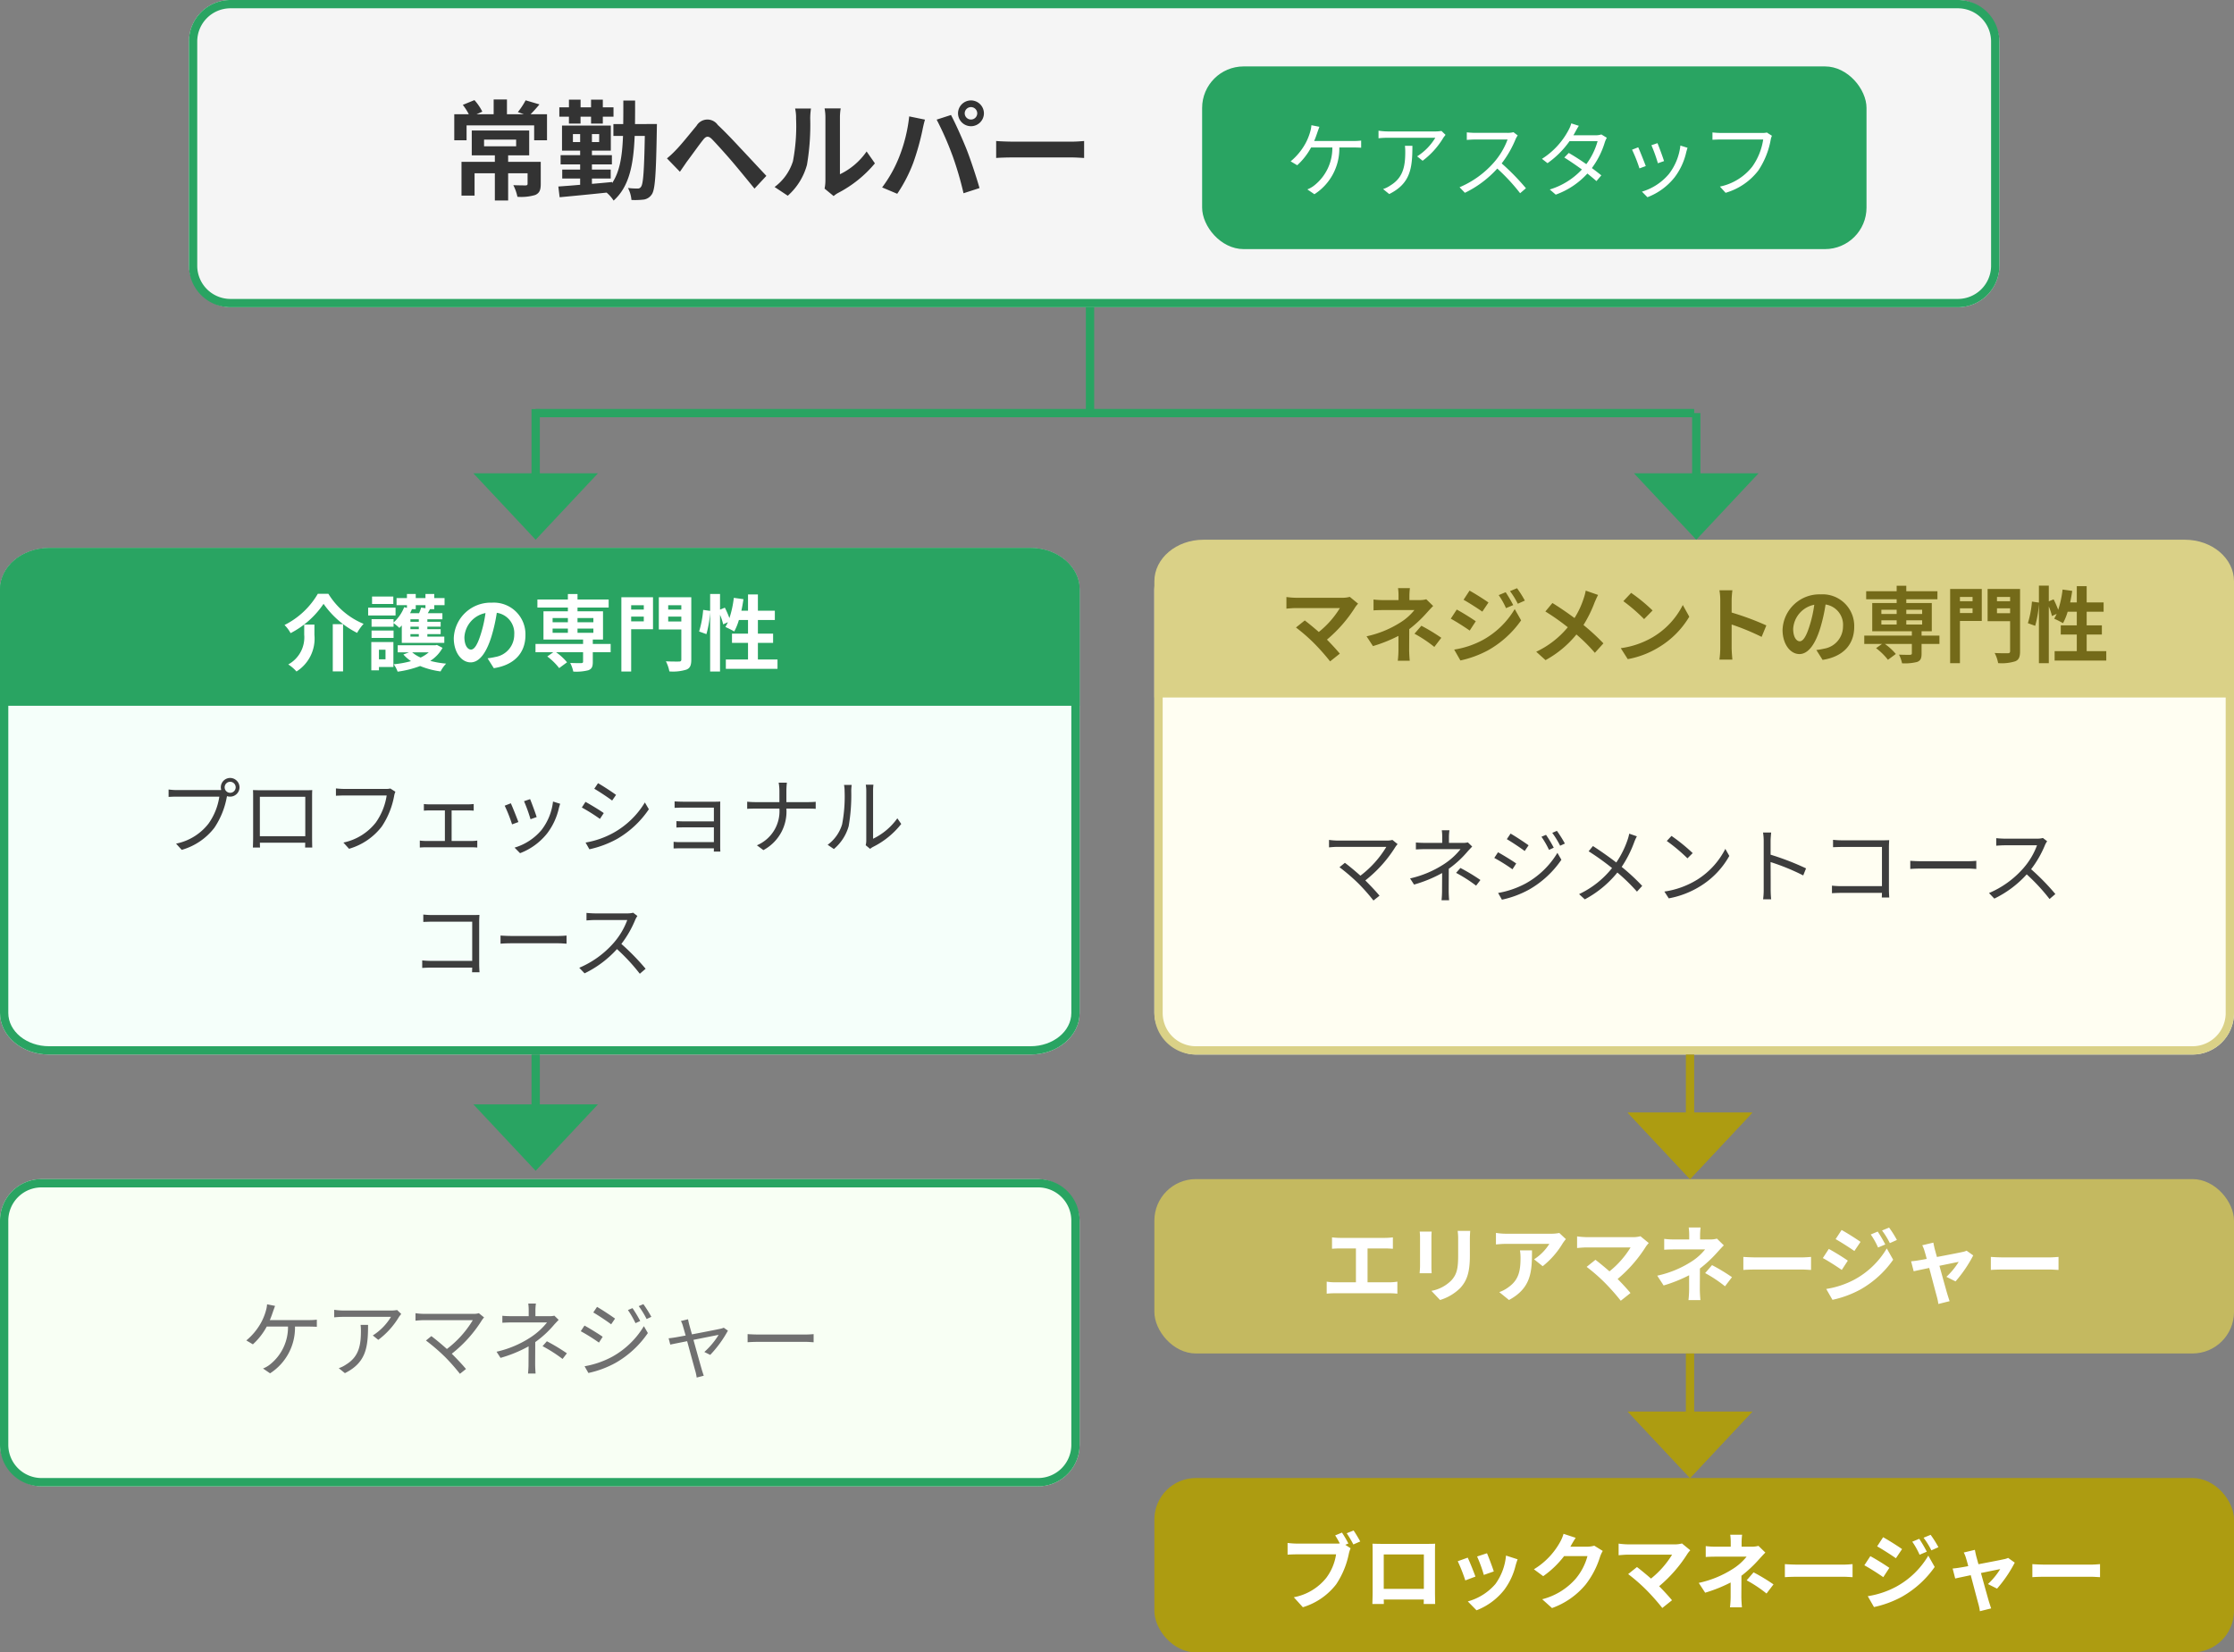 <svg xmlns="http://www.w3.org/2000/svg" width="269" height="199" viewBox="0 0 269 199">
  <rect x="0" y="0" width="269" height="199" fill="#808080" stroke="none"/>
  <g id="Group_59367" data-name="Group 59367" transform="translate(-758 -928)">
    <path id="Path_206040" data-name="Path 206040" d="M5.909,0H124.091C127.354,0,130,2.239,130,5V56c0,2.761-2.646,5-5.909,5H5.909C2.646,61,0,58.761,0,56V5C0,2.239,2.646,0,5.909,0Z" transform="translate(758 994)" fill="#f5fffa"/>
    <path id="Path_206040_-_Outline" data-name="Path 206040 - Outline" d="M5.909,1C3.2,1,1,2.794,1,5V56c0,2.206,2.2,4,4.909,4H124.091C126.8,60,129,58.206,129,56V5c0-2.206-2.2-4-4.909-4H5.909m0-1H124.091C127.354,0,130,2.239,130,5V56c0,2.761-2.646,5-5.909,5H5.909C2.646,61,0,58.761,0,56V5C0,2.239,2.646,0,5.909,0Z" transform="translate(758 994)" fill="#29a462"/>
    <path id="Path_205967" data-name="Path 205967" d="M5.909,0H124.091C127.354,0,130,2.239,130,5V19H0V5C0,2.239,2.646,0,5.909,0Z" transform="translate(758 994)" fill="#29a462"/>
    <rect id="Rectangle_3755" data-name="Rectangle 3755" width="130" height="37" rx="5" transform="translate(758 1070)" fill="#f8fff4"/>
    <path id="Rectangle_3755_-_Outline" data-name="Rectangle 3755 - Outline" d="M5,1A4,4,0,0,0,1,5V32a4,4,0,0,0,4,4H125a4,4,0,0,0,4-4V5a4,4,0,0,0-4-4H5M5,0H125a5,5,0,0,1,5,5V32a5,5,0,0,1-5,5H5a5,5,0,0,1-5-5V5A5,5,0,0,1,5,0Z" transform="translate(758 1070)" fill="#29a462"/>
    <path id="Path_206071" data-name="Path 206071" d="M-36.95-7.18a.668.668,0,0,1,.66-.67.67.67,0,0,1,.67.67.668.668,0,0,1-.67.66A.666.666,0,0,1-36.95-7.18Zm-.46,0a1.127,1.127,0,0,0,.05.32c-.12.01-.23.01-.32.01H-42.7a7.718,7.718,0,0,1-1-.07v.89c.26-.01.6-.03,1-.03h5.11A7.484,7.484,0,0,1-38.9-2.8,6.585,6.585,0,0,1-42.8-.4l.68.75a7.572,7.572,0,0,0,3.94-2.67,9.769,9.769,0,0,0,1.49-3.69.516.516,0,0,0,.02-.11,1.209,1.209,0,0,0,.38.06,1.127,1.127,0,0,0,1.13-1.12,1.135,1.135,0,0,0-1.13-1.13A1.127,1.127,0,0,0-37.41-7.18Zm3.87.33c.02.24.02.55.02.78v4.92c0,.35-.02,1.09-.03,1.22h.86c-.01-.08-.01-.32-.02-.58h5.46c0,.27-.01.51-.01.58h.86c-.01-.11-.02-.89-.02-1.21V-6.07c0-.25,0-.53.02-.78-.3.02-.66.02-.88.02h-5.37C-32.88-6.83-33.15-6.84-33.54-6.85Zm.83.81h5.47v4.75h-5.47Zm16.32-.61L-17-7.04a2.053,2.053,0,0,1-.53.05h-5.02c-.33,0-.72-.03-1-.06v.88c.26-.01.6-.03,1-.03h5.11a7.608,7.608,0,0,1-1.31,3.26,6.673,6.673,0,0,1-3.9,2.41l.68.75a7.643,7.643,0,0,0,3.94-2.68,9.769,9.769,0,0,0,1.49-3.69A2.109,2.109,0,0,1-16.39-6.65Zm3.43,1.48v.8c.21-.02.53-.03.69-.03h1.84V-.72h-2.3a5.807,5.807,0,0,1-.72-.05V.07c.24-.02.5-.03.72-.03H-7.2c.16,0,.47.01.67.03V-.77a4.572,4.572,0,0,1-.67.05H-9.62V-4.4h1.95c.23,0,.49.01.71.03v-.8c-.21.02-.46.04-.71.04h-4.6A5.872,5.872,0,0,1-12.96-5.17ZM-.17-5.76l-.73.25A18.85,18.85,0,0,1-.12-3.34L.62-3.6C.49-4.04,0-5.36-.17-5.76Zm3.62.56-.86-.27A6.857,6.857,0,0,1,1.21-2.05,6.733,6.733,0,0,1-2.04.08l.66.67A7.62,7.62,0,0,0,1.88-1.63,7.838,7.838,0,0,0,3.3-4.7C3.34-4.83,3.38-4.99,3.45-5.2Zm-5.94-.06-.74.29a17.887,17.887,0,0,1,.89,2.25L-1.58-3C-1.77-3.52-2.29-4.83-2.49-5.26ZM8.01-7.68l-.45.67c.59.34,1.67,1.06,2.15,1.42l.47-.68C9.75-6.59,8.6-7.35,8.01-7.68ZM6.51-.53l.46.81A12.449,12.449,0,0,0,10.29-.96a11.652,11.652,0,0,0,3.84-3.58l-.48-.82A10.2,10.2,0,0,1,9.86-1.7,10.623,10.623,0,0,1,6.51-.53ZM6.5-5.43l-.44.68A21.919,21.919,0,0,1,8.24-3.38l.46-.7C8.26-4.4,7.09-5.11,6.5-5.43Zm10.73-.06v.78c.18-.01.76-.03,1.02-.03h3.71v1.66H18.34c-.34,0-.7-.02-.89-.03v.77c.2-.01.55-.02.9-.02h3.61V-.58H17.93a7.613,7.613,0,0,1-.82-.04v.8c.16,0,.51-.02.83-.02h4.02c0,.16,0,.31-.01.4h.79c-.01-.14-.02-.38-.02-.54V-4.96c0-.19,0-.4.01-.51-.13.01-.39.02-.61.02H18.25C17.99-5.45,17.42-5.47,17.23-5.49ZM29.85-6.75V-5.4H26.9c-.35,0-.72-.03-.93-.05v.86c.21-.02.58-.03.95-.03h2.93A4.456,4.456,0,0,1,27.14-.2l.78.58a5.257,5.257,0,0,0,2.77-5h2.65c.31,0,.72.01.88.03v-.85c-.16.02-.54.04-.87.04H30.69V-6.74a9.266,9.266,0,0,1,.06-1h-.99A5.58,5.58,0,0,1,29.85-6.75ZM40.24-.21l.53.44A2.14,2.14,0,0,1,41.11,0a9.941,9.941,0,0,0,3.41-2.77l-.47-.68A7.684,7.684,0,0,1,41.13-.99V-6.76a6.189,6.189,0,0,1,.04-.74h-.92a4.746,4.746,0,0,1,.06.74V-.77A2.381,2.381,0,0,1,40.24-.21ZM35.66-.26l.75.51A5.589,5.589,0,0,0,38.19-2.5a21.875,21.875,0,0,0,.31-4.25c0-.3.04-.6.05-.72h-.92a3.684,3.684,0,0,1,.07.73,17.852,17.852,0,0,1-.3,4.02A4.747,4.747,0,0,1,35.66-.26Zm-48.69,8.4v.89c.23-.01.73-.03,1.1-.03h4.79v4.72h-4.91a10.559,10.559,0,0,1-1.11-.06v.91c.27-.02.72-.04,1.13-.04h4.89c-.01.24-.01.45-.02.56h.9c-.01-.16-.04-.61-.04-.97V8.96c0-.24.02-.55.03-.78-.2.01-.5.02-.74.02h-4.93A10.091,10.091,0,0,1-13.03,8.14Zm9.3,2.53v.98c.31-.03.84-.05,1.39-.05H3.15c.45,0,.87.04,1.07.05v-.98c-.22.02-.58.05-1.08.05H-2.34C-2.9,10.72-3.43,10.69-3.73,10.67ZM12.75,8.31l-.51-.39a2.738,2.738,0,0,1-.75.08H7.63c-.3,0-.87-.04-1.01-.06v.91c.11-.01.66-.05,1.01-.05h3.9a8.8,8.8,0,0,1-1.66,2.78,11.435,11.435,0,0,1-4.12,2.97l.64.67a12.677,12.677,0,0,0,3.9-2.92,23.089,23.089,0,0,1,2.75,2.97l.7-.6a27.74,27.74,0,0,0-2.92-2.99A12.656,12.656,0,0,0,12.5,8.75,2.869,2.869,0,0,1,12.75,8.31Z" transform="translate(822 1030)" fill="#3d3d3d"/>
    <rect id="Rectangle_3756" data-name="Rectangle 3756" width="218" height="37" rx="5" transform="translate(780.75 928)" fill="#f5f5f5"/>
    <path id="Rectangle_3756_-_Outline" data-name="Rectangle 3756 - Outline" d="M5,1A4,4,0,0,0,1,5V32a4,4,0,0,0,4,4H213a4,4,0,0,0,4-4V5a4,4,0,0,0-4-4H5M5,0H213a5,5,0,0,1,5,5V32a5,5,0,0,1-5,5H5a5,5,0,0,1-5-5V5A5,5,0,0,1,5,0Z" transform="translate(780.75 928)" fill="#29a462"/>
    <rect id="Rectangle_3757" data-name="Rectangle 3757" width="80" height="22" rx="5" transform="translate(902.75 936)" fill="#29a462"/>
    <path id="Path_205963" data-name="Path 205963" d="M.5,9.229h-1V0h1Z" transform="translate(822.5 977.271)" fill="#29a462"/>
    <rect id="Rectangle_3758" data-name="Rectangle 3758" width="130" height="61" rx="5" transform="translate(897 994)" fill="#fffef2"/>
    <path id="Rectangle_3758_-_Outline" data-name="Rectangle 3758 - Outline" d="M5,1A4,4,0,0,0,1,5V56a4,4,0,0,0,4,4H125a4,4,0,0,0,4-4V5a4,4,0,0,0-4-4H5M5,0H125a5,5,0,0,1,5,5V56a5,5,0,0,1-5,5H5a5,5,0,0,1-5-5V5A5,5,0,0,1,5,0Z" transform="translate(897 994)" fill="#dad187"/>
    <path id="Path_206068" data-name="Path 206068" d="M4.537-6.188H8.4v.806H4.537ZM11.362-3.51H7.436v-.78H9.971V-7.28H3.055v2.99H5.837v.78H1.82V.559H3.393V-2.132H5.837V1.144h1.6V-2.132h2.34V-.871c0,.143-.065.2-.26.2S8.645-.676,8.06-.7A5.472,5.472,0,0,1,8.554.7,5.847,5.847,0,0,0,10.7.481c.52-.234.663-.611.663-1.326ZM10.14-9.243c.325-.325.689-.728,1.066-1.183L9.542-10.92A8.9,8.9,0,0,1,8.606-9.5l.728.26H7.293v-1.781h-1.6v1.781H3.627l.7-.312a6.308,6.308,0,0,0-.949-1.391l-1.4.572A7.3,7.3,0,0,1,2.7-9.243H.949V-6.11H2.431V-7.9h8.138V-6.11h1.547V-9.243Zm4.615,1.131h1.4v-.832H17.42v.832h1.417v-.832h1.287v-1.131H18.837V-11H17.42v.923H16.159V-11h-1.4v.923H13.6v1.131h1.157Zm.481,2.223v-.962h.871v.962Zm3.159,0h-.871v-.962H18.4ZM22.711-8.06c.013-.9.013-1.833.013-2.834H21.307c0,1.014,0,1.95-.013,2.834H20.111v1.43h1.157c-.091,2.405-.377,4.29-1.313,5.681v-.13c-.806.078-1.625.156-2.431.221V-1.5h2.262V-2.574H17.524V-3.2h2.405V-4.316H17.524v-.546H19.8V-7.878H13.923v3.016h2.184v.546H13.754V-3.2h2.353v.624H13.949V-1.5h2.158v.754c-.988.091-1.9.156-2.626.208L13.637.754c1.508-.143,3.6-.338,5.655-.559a4.4,4.4,0,0,1,.845.962c1.885-1.69,2.392-4.29,2.535-7.787h1.222c-.078,4.212-.195,5.759-.442,6.1a.44.44,0,0,1-.429.234,8.749,8.749,0,0,1-1.157-.065,3.731,3.731,0,0,1,.416,1.443,8.839,8.839,0,0,0,1.508-.052A1.409,1.409,0,0,0,24.739.4c.4-.572.507-2.47.6-7.8,0-.169.013-.663.013-.663Zm3.848,4.134,1.56,1.612c.234-.338.546-.793.832-1.209.533-.7,1.443-1.989,1.963-2.639.364-.468.637-.494,1.066-.078.468.481,1.612,1.742,2.379,2.639S36.218-1.365,37.1-.286l1.43-1.534c-1-1.066-2.327-2.5-3.211-3.432-.78-.845-1.768-1.885-2.639-2.7a1.522,1.522,0,0,0-2.561.1c-.884,1.066-1.9,2.34-2.5,2.938A10.552,10.552,0,0,1,26.559-3.926Zm18.98,3.64,1.092.9a2.778,2.778,0,0,1,.559-.39A14.314,14.314,0,0,0,51.6-3.328l-1-1.43a8.232,8.232,0,0,1-3.211,2.743v-6.8a6.6,6.6,0,0,1,.091-1.131H45.539a5.763,5.763,0,0,1,.1,1.118v7.579A4.947,4.947,0,0,1,45.539-.286ZM39.52-.481,41.106.572A7.622,7.622,0,0,0,43.42-3.159a28.683,28.683,0,0,0,.39-5.59A8.563,8.563,0,0,1,43.9-9.932H41.99a4.934,4.934,0,0,1,.117,1.2,22.4,22.4,0,0,1-.377,5.148A6.133,6.133,0,0,1,39.52-.481ZM62.413-9.347a.755.755,0,0,1,.754-.754.755.755,0,0,1,.754.754.752.752,0,0,1-.754.741A.752.752,0,0,1,62.413-9.347Zm-.806,0A1.562,1.562,0,0,0,63.167-7.8a1.562,1.562,0,0,0,1.56-1.547,1.565,1.565,0,0,0-1.56-1.56A1.565,1.565,0,0,0,61.607-9.347ZM54.5-4.043A15.663,15.663,0,0,1,52.468-.429l1.82.767A17.874,17.874,0,0,0,56.212-3.38a30.267,30.267,0,0,0,1.105-3.913c.052-.286.195-.923.312-1.3l-1.9-.39A18.732,18.732,0,0,1,54.5-4.043Zm6.422-.273A40.168,40.168,0,0,1,62.27.273l1.924-.624c-.364-1.287-1.053-3.367-1.508-4.537-.494-1.261-1.391-3.263-1.924-4.264l-1.729.559A36.417,36.417,0,0,1,60.918-4.316Zm5.278-1.7v2.041c.481-.039,1.352-.065,2.093-.065H75.27c.546,0,1.209.052,1.521.065V-6.019c-.338.026-.91.078-1.521.078H68.289C67.613-5.941,66.664-5.98,66.2-6.019Z" transform="translate(811.75 951)" fill="#333"/>
    <path id="Path_206073" data-name="Path 206073" d="M9.29-6.34l-.63-.51a2.106,2.106,0,0,1-.65.08H2.05a7.684,7.684,0,0,1-1.02-.08v.9c.2-.02.63-.06,1.02-.06H7.93A12.264,12.264,0,0,1,4.81-2.54c-.68-.61-1.5-1.28-1.87-1.55l-.65.53A23.6,23.6,0,0,1,4.58-1.59,23.989,23.989,0,0,1,6.38.45l.73-.58C6.71-.62,6-1.37,5.4-1.97A15.653,15.653,0,0,0,9.04-6.03,2.832,2.832,0,0,1,9.29-6.34Zm6.24-1.67h-.92a5.969,5.969,0,0,1,.05.88v.64H12.7c-.33,0-.89-.01-1.21-.05v.84c.31-.02.88-.04,1.23-.04h4.15a8.382,8.382,0,0,1-2.03,1.83,12.483,12.483,0,0,1-4.05,1.7l.48.74a15.878,15.878,0,0,0,3.38-1.39c0,.68-.01,1.6-.01,2.18,0,.35-.03.81-.06,1.1h.91c-.02-.31-.05-.75-.05-1.1,0-.67.01-1.87.01-2.69a12.3,12.3,0,0,0,2.26-2.08c.16-.18.38-.41.56-.6l-.52-.5a2.407,2.407,0,0,1-.63.06H15.47v-.64A5.89,5.89,0,0,1,15.53-8.01Zm3.21,6.67.52-.68a22.641,22.641,0,0,0-2.41-1.45l-.52.59A17.545,17.545,0,0,1,18.74-1.34Zm8.42-6.12-.55.23a11.182,11.182,0,0,1,.91,1.58l.57-.26A14.765,14.765,0,0,0,27.16-7.46Zm1.31-.48-.56.24a10.872,10.872,0,0,1,.95,1.55l.57-.26A14.42,14.42,0,0,0,28.47-7.94Zm-5.58.33-.45.67c.58.34,1.67,1.06,2.15,1.43l.47-.69C24.63-6.51,23.48-7.28,22.89-7.61ZM21.39-.46l.46.81A11.941,11.941,0,0,0,25.16-.89a11.769,11.769,0,0,0,3.85-3.57l-.48-.83a10.221,10.221,0,0,1-3.79,3.67A10.945,10.945,0,0,1,21.39-.46Zm-.01-4.9-.45.68a22.093,22.093,0,0,1,2.19,1.37l.45-.7C23.14-4.32,21.97-5.04,21.38-5.36ZM38.1-7.28l-.92-.32a5.736,5.736,0,0,1-.2.74,11.187,11.187,0,0,1-1.36,2.73c-.79-.61-1.95-1.43-2.81-1.98l-.52.63a31.285,31.285,0,0,1,2.82,2.02A11.1,11.1,0,0,1,31.14-.32l.69.63a12.74,12.74,0,0,0,3.92-3.23,22.3,22.3,0,0,1,2.36,2.3l.63-.69A25.026,25.026,0,0,0,36.27-3.6a13.93,13.93,0,0,0,1.5-2.95A5.4,5.4,0,0,1,38.1-7.28Zm4.17-.05-.57.61a20.769,20.769,0,0,1,2.49,2.09l.63-.63A21.9,21.9,0,0,0,42.27-7.33Zm-.86,6.7.53.82a10.961,10.961,0,0,0,3.93-1.55,9.991,9.991,0,0,0,3.36-3.56l-.48-.85a9.42,9.42,0,0,1-3.34,3.68A10.325,10.325,0,0,1,41.41-.63ZM53.37-.88A8.811,8.811,0,0,1,53.3.3h.97c-.04-.33-.06-.87-.06-1.18,0-.29,0-1.8-.01-3.3a26.217,26.217,0,0,1,3.93,1.61l.34-.85A31.962,31.962,0,0,0,54.2-5.07V-6.7c0-.3.04-.73.07-1.04h-.98a6.312,6.312,0,0,1,.08,1.04Zm8.35-5.98v.89c.23-.01.73-.03,1.1-.03h4.79v4.72H62.7a10.559,10.559,0,0,1-1.11-.06v.91c.27-.02.72-.04,1.13-.04h4.89c-.01.24-.01.45-.02.56h.9c-.01-.16-.04-.61-.04-.97V-6.04c0-.24.02-.55.03-.78-.2.01-.5.02-.74.02H62.81A10.091,10.091,0,0,1,61.72-6.86Zm9.3,2.53v.98c.31-.03.84-.05,1.39-.05H77.9c.45,0,.87.04,1.07.05v-.98c-.22.02-.58.05-1.08.05H72.41C71.85-4.28,71.32-4.31,71.02-4.33ZM87.5-6.69l-.51-.39a2.738,2.738,0,0,1-.75.08H82.38c-.3,0-.87-.04-1.01-.06v.91c.11-.01.66-.05,1.01-.05h3.9a8.8,8.8,0,0,1-1.66,2.78A11.435,11.435,0,0,1,80.5-.45l.64.67a12.677,12.677,0,0,0,3.9-2.92A23.089,23.089,0,0,1,87.79.27l.7-.6a27.739,27.739,0,0,0-2.92-2.99,12.656,12.656,0,0,0,1.68-2.93A2.869,2.869,0,0,1,87.5-6.69Z" transform="translate(917 1036)" fill="#3d3d3d"/>
    <path id="Line_380" data-name="Line 380" d="M139.5.5H0v-1H139.5Z" transform="translate(822.5 977.75)" fill="#29a462"/>
    <path id="Line_381" data-name="Line 381" d="M.5,11.25h-1V0h1Z" transform="translate(962.25 977.75)" fill="#29a462"/>
    <path id="Line_382" data-name="Line 382" d="M.5,12.5h-1V0h1Z" transform="translate(889.25 965)" fill="#29a462"/>
    <path id="Polygon_73" data-name="Polygon 73" d="M7.5,0,15,8H0Z" transform="translate(830 993) rotate(180)" fill="#29a462"/>
    <path id="Polygon_74" data-name="Polygon 74" d="M7.5,0,15,8H0Z" transform="translate(969.75 993) rotate(180)" fill="#29a462"/>
    <path id="Path_206069" data-name="Path 206069" d="M4.12-7.73l-.96-.19a3.755,3.755,0,0,1-.15.8,6.758,6.758,0,0,1-.57,1.4A7.468,7.468,0,0,1,.66-3.57l.79.47A8.026,8.026,0,0,0,3.12-5.24H5.68A5.738,5.738,0,0,1,3.48-.65a3.212,3.212,0,0,1-.81.46l.85.58a6.517,6.517,0,0,0,3-5.63H8.21c.23,0,.62.01.94.03v-.86a7.808,7.808,0,0,1-.94.05H3.49c.16-.36.28-.72.38-1.01C3.94-7.24,4.04-7.5,4.12-7.73Zm15.19.97-.49-.47a4.938,4.938,0,0,1-.7.06H12.38a8.486,8.486,0,0,1-1.14-.09v.91a11.174,11.174,0,0,1,1.14-.06h5.7a6.793,6.793,0,0,1-2.19,2.24l.66.53A9.641,9.641,0,0,0,19.04-6.4C19.11-6.51,19.24-6.66,19.31-6.76ZM15.32-5.44h-.9a6.012,6.012,0,0,1,.04.72c0,1.67-.22,3.09-1.77,4.04a3.444,3.444,0,0,1-.9.45l.74.6C15.08-.9,15.32-2.73,15.32-5.44ZM28-6.69l-.51-.39a2.738,2.738,0,0,1-.75.08H22.88c-.3,0-.87-.04-1.01-.06v.91c.11-.01.66-.05,1.01-.05h3.9a8.8,8.8,0,0,1-1.66,2.78A11.435,11.435,0,0,1,21-.45l.64.67a12.677,12.677,0,0,0,3.9-2.92A23.089,23.089,0,0,1,28.29.27l.7-.6a27.74,27.74,0,0,0-2.92-2.99,12.656,12.656,0,0,0,1.68-2.93A2.869,2.869,0,0,1,28-6.69Zm7.36-1.16-.91-.29a3.612,3.612,0,0,1-.32.79,9.164,9.164,0,0,1-3.21,3.48l.67.52A10.909,10.909,0,0,0,34.24-6h3.38a8.354,8.354,0,0,1-1.36,2.77c-.7-.49-1.45-.97-2.11-1.35l-.54.55c.64.4,1.4.92,2.12,1.44A8.772,8.772,0,0,1,31.86-.18l.72.62A9.489,9.489,0,0,0,36.39-2.1c.41.33.79.64,1.09.91l.59-.69c-.32-.26-.72-.57-1.14-.88a10.066,10.066,0,0,0,1.56-3.11,3.282,3.282,0,0,1,.24-.54l-.66-.4a1.993,1.993,0,0,1-.66.1H34.7a3.354,3.354,0,0,0,.21-.36C35.01-7.25,35.19-7.59,35.36-7.85Zm9.47,2.09-.73.25a18.85,18.85,0,0,1,.78,2.17l.74-.26C45.49-4.04,45-5.36,44.83-5.76Zm3.62.56-.86-.27a6.857,6.857,0,0,1-1.38,3.42A6.733,6.733,0,0,1,42.96.08l.66.67a7.62,7.62,0,0,0,3.26-2.38A7.838,7.838,0,0,0,48.3-4.7C48.34-4.83,48.38-4.99,48.45-5.2Zm-5.94-.06-.74.29a17.887,17.887,0,0,1,.89,2.25L43.42-3C43.23-3.52,42.71-4.83,42.51-5.26Zm16.1-1.39L58-7.04a2.053,2.053,0,0,1-.53.05H52.45c-.33,0-.72-.03-1-.06v.88c.26-.01.6-.03,1-.03h5.11a7.608,7.608,0,0,1-1.31,3.26,6.673,6.673,0,0,1-3.9,2.41l.68.75a7.643,7.643,0,0,0,3.94-2.68,9.769,9.769,0,0,0,1.49-3.69A2.109,2.109,0,0,1,58.61-6.65Z" transform="translate(912.75 951)" fill="#fff"/>
    <path id="Path_206039" data-name="Path 206039" d="M5.909,0H124.091C127.354,0,130,2.239,130,5V19H0V5C0,2.239,2.646,0,5.909,0Z" transform="translate(897 993)" fill="#dad187"/>
    <path id="Path_206070" data-name="Path 206070" d="M4.96-7.28A10.96,10.96,0,0,0,9-3.78a6.009,6.009,0,0,1,.78-1.09A8.981,8.981,0,0,1,5.54-8.49H4.27A9.6,9.6,0,0,1,.26-4.73a4.236,4.236,0,0,1,.73.98A10.708,10.708,0,0,0,4.96-7.28ZM6.07-4.83V.86H7.31V-4.83Zm-3.44.05v1.21A3.718,3.718,0,0,1,.71.02,4.57,4.57,0,0,1,1.7.87,4.692,4.692,0,0,0,3.86-3.54V-4.78ZM13.36-8.16H10.8v.9h2.56Zm.27,1.34h-3.3v.94h3.3ZM12.42-1.75V-.6h-.79V-1.75Zm.95-.93H10.71V.73h.92V.33h1.74Zm-2.63-.49h2.65v-.89H10.74Zm5.32-3.47v-.48h1.17v.37l-.52-.08a4.779,4.779,0,0,1-.25.68H15.38c.08-.16.15-.32.22-.48l-.04-.01Zm.37,1.52H15.42v-.3h1.01Zm0,.89H15.42v-.3h1.01Zm0,.9H15.42v-.3h1.01Zm-2.05.75H19.5v-.75H17.46v-.3h1.6v-.6h-1.6v-.3h1.6v-.59h-1.6v-.3h1.81v-.73H17.51c.09-.15.18-.32.27-.49h.51v-.48h1.24v-.85H18.29v-.5H17.23v.5H16.06v-.5H15v.5H13.75v.85H15v.33l-.33-.09a4.923,4.923,0,0,1-1.28,1.85v-.4H10.74v.91h2.65v-.44a7.441,7.441,0,0,1,.7.58c.1-.09.19-.19.29-.3Zm3.25,1.14a4.342,4.342,0,0,1-.98.63,4.027,4.027,0,0,1-1.02-.63Zm.98-.89-.19.04H13.89v.85h1.37l-.69.26a4.767,4.767,0,0,0,.92.8A12,12,0,0,1,13.41,0a3.606,3.606,0,0,1,.47.89A12.357,12.357,0,0,0,16.59.21a9.754,9.754,0,0,0,2.46.65,4.042,4.042,0,0,1,.67-.94,11.012,11.012,0,0,1-1.91-.33,4.365,4.365,0,0,0,1.48-1.57ZM29.27-3.52a3.808,3.808,0,0,0-4.04-3.9,4.443,4.443,0,0,0-4.59,4.28c0,1.69.92,2.91,2.03,2.91,1.09,0,1.95-1.24,2.55-3.26a20.224,20.224,0,0,0,.6-2.71,2.472,2.472,0,0,1,2.1,2.64A2.714,2.714,0,0,1,25.64-.88a7.691,7.691,0,0,1-.93.16L25.46.47C27.98.08,29.27-1.41,29.27-3.52Zm-7.35.25a3.148,3.148,0,0,1,2.54-2.9,15.01,15.01,0,0,1-.53,2.42c-.41,1.35-.8,1.98-1.22,1.98C22.32-1.77,21.92-2.26,21.92-3.27ZM32.54-4.3h1.84v.51H32.54Zm0-1.27h1.84v.51H32.54Zm4.91,0v.51H35.54v-.51Zm0,1.78H35.54V-4.3h1.91Zm2.08,1.34H37.38v-.53h1.23v-3.4H35.54v-.45h3.75V-7.8H35.54v-.66H34.38v.66H30.71v.97h3.67v.45H31.44v3.4h4.77v.53H30.48v1h2.14l-.72.51A7.338,7.338,0,0,1,33.33.46l.95-.7a6.872,6.872,0,0,0-1.32-1.21h3.25V-.32c0,.13-.06.17-.22.18s-.8,0-1.33-.02A4.043,4.043,0,0,1,35.03.88,5.882,5.882,0,0,0,36.84.72c.42-.16.54-.43.54-1V-1.45h2.15Zm3.99-4.66v.52H42v-.52ZM42-5.17v-.57h1.52v.57Zm2.63-2.9H40.82V.87H42V-4.22h2.63Zm1.83,2.92v-.59h1.58v.59Zm1.58-1.96v.52H46.46v-.52Zm1.2-.96H45.33v3.88h2.71v3.6c0,.19-.07.26-.28.26s-.95.01-1.58-.03A4.311,4.311,0,0,1,46.6.86,5.441,5.441,0,0,0,48.66.64c.44-.18.58-.53.58-1.21ZM57.26-.58v-2h1.83V-3.69H57.26V-5.33H59.3V-6.45H57.26V-8.41H56.07v1.96h-.8c.1-.45.18-.92.25-1.39L54.36-8a12.1,12.1,0,0,1-.53,2.44,11.466,11.466,0,0,0-.55-1.26l-.58.24V-8.47H51.51v2.04l-.84-.12a11.885,11.885,0,0,1-.49,2.6l.88.32a12.744,12.744,0,0,0,.45-2.65V.87H52.7V-5.96a6.954,6.954,0,0,1,.38,1.15l.57-.26c-.1.21-.2.4-.3.58a10.515,10.515,0,0,1,1.06.54,6.831,6.831,0,0,0,.56-1.38h1.1v1.64H54.14v1.11h1.93v2H53.4V.55h6.22V-.58Z" transform="translate(792 1008)" fill="#fff"/>
    <path id="Path_206072" data-name="Path 206072" d="M9.53-6.3l-1-.82a3.23,3.23,0,0,1-.93.11H2.05A9.6,9.6,0,0,1,.9-7.1v1.4c.21-.02.75-.07,1.15-.07H7.34A11.1,11.1,0,0,1,4.8-2.89c-.63-.55-1.29-1.09-1.69-1.39l-1.06.85a21.271,21.271,0,0,1,2.2,1.92A26.058,26.058,0,0,1,6.16.65L7.33-.28C6.94-.75,6.35-1.4,5.78-1.97A16.661,16.661,0,0,0,9.19-5.88,3.486,3.486,0,0,1,9.53-6.3Zm6.24-1.87H14.34a6.46,6.46,0,0,1,.06.92v.52H12.67a9.408,9.408,0,0,1-1.28-.07v1.31c.31-.03.94-.04,1.3-.04h3.62a6.61,6.61,0,0,1-1.68,1.49,12.419,12.419,0,0,1-4.08,1.67l.77,1.18a17.558,17.558,0,0,0,3.07-1.23V-.71A11.519,11.519,0,0,1,14.31.57h1.44c-.03-.31-.07-.88-.07-1.28,0-.63.01-1.72.01-2.52a15.091,15.091,0,0,0,2.1-1.96c.22-.24.52-.58.78-.83l-.83-.81a3,3,0,0,1-.83.1h-1.2v-.52A8.2,8.2,0,0,1,15.77-8.17Zm2.94,7.08.84-1.1a22.542,22.542,0,0,0-2.4-1.45l-.83.96A15.728,15.728,0,0,1,18.71-1.09ZM27.3-7.68l-.84.35a9.033,9.033,0,0,1,.88,1.57l.87-.37A17,17,0,0,0,27.3-7.68Zm1.37-.48-.85.35a9.609,9.609,0,0,1,.94,1.52l.85-.38A12.86,12.86,0,0,0,28.67-8.16Zm-5.72.29-.72,1.1c.66.37,1.7,1.04,2.26,1.43l.74-1.1C24.71-6.81,23.61-7.51,22.95-7.87ZM21.1-.77,21.85.54A12.576,12.576,0,0,0,25.19-.69a12.063,12.063,0,0,0,3.97-3.6l-.77-1.36A10.123,10.123,0,0,1,24.5-1.9,10.724,10.724,0,0,1,21.1-.77Zm.31-4.82-.72,1.1c.67.36,1.71,1.03,2.28,1.43l.73-1.12C23.19-4.54,22.09-5.23,21.41-5.59ZM38.43-7.35l-1.49-.52a6.236,6.236,0,0,1-.24.92,10.37,10.37,0,0,1-1.11,2.38c-.81-.6-1.86-1.32-2.66-1.81l-.85,1.02a27.494,27.494,0,0,1,2.7,1.9,11,11,0,0,1-3.8,2.95L32.1.5a12.5,12.5,0,0,0,3.72-3.09A20.136,20.136,0,0,1,38.04-.38l1.03-1.14a26.184,26.184,0,0,0-2.4-2.21,15.1,15.1,0,0,0,1.34-2.72C38.11-6.68,38.3-7.12,38.43-7.35Zm3.98-.25-.94,1a20.792,20.792,0,0,1,2.5,2.16l1.02-1.04A20.2,20.2,0,0,0,42.41-7.6ZM41.16-.94,42,.38a10.83,10.83,0,0,0,3.71-1.41,10.634,10.634,0,0,0,3.7-3.7l-.78-1.41a9.416,9.416,0,0,1-3.64,3.89A10.307,10.307,0,0,1,41.16-.94ZM53.14-.96a10.984,10.984,0,0,1-.1,1.4H54.6c-.04-.41-.09-1.11-.09-1.4V-3.79A28.884,28.884,0,0,1,58.12-2.3l.57-1.38a32.661,32.661,0,0,0-4.18-1.55V-6.71a10.873,10.873,0,0,1,.09-1.2H53.04a6.942,6.942,0,0,1,.1,1.2ZM69.27-3.52a3.808,3.808,0,0,0-4.04-3.9,4.443,4.443,0,0,0-4.59,4.28c0,1.69.92,2.91,2.03,2.91,1.09,0,1.95-1.24,2.55-3.26a20.223,20.223,0,0,0,.6-2.71,2.472,2.472,0,0,1,2.1,2.64A2.714,2.714,0,0,1,65.64-.88a7.691,7.691,0,0,1-.93.16L65.46.47C67.98.08,69.27-1.41,69.27-3.52Zm-7.35.25a3.148,3.148,0,0,1,2.54-2.9,15.01,15.01,0,0,1-.53,2.42c-.41,1.35-.8,1.98-1.22,1.98C62.32-1.77,61.92-2.26,61.92-3.27ZM72.54-4.3h1.84v.51H72.54Zm0-1.27h1.84v.51H72.54Zm4.91,0v.51H75.54v-.51Zm0,1.78H75.54V-4.3h1.91Zm2.08,1.34H77.38v-.53h1.23v-3.4H75.54v-.45h3.75V-7.8H75.54v-.66H74.38v.66H70.71v.97h3.67v.45H71.44v3.4h4.77v.53H70.48v1h2.14l-.72.51A7.338,7.338,0,0,1,73.33.46l.95-.7a6.872,6.872,0,0,0-1.32-1.21h3.25V-.32c0,.13-.06.17-.22.18s-.8,0-1.33-.02A4.043,4.043,0,0,1,75.03.88,5.882,5.882,0,0,0,76.84.72c.42-.16.54-.43.54-1V-1.45h2.15Zm3.99-4.66v.52H82v-.52ZM82-5.17v-.57h1.52v.57Zm2.63-2.9H80.82V.87H82V-4.22h2.63Zm1.83,2.92v-.59h1.58v.59Zm1.58-1.96v.52H86.46v-.52Zm1.2-.96H85.33v3.88h2.71v3.6c0,.19-.07.26-.28.26s-.95.01-1.58-.03A4.311,4.311,0,0,1,86.6.86,5.441,5.441,0,0,0,88.66.64c.44-.18.58-.53.58-1.21ZM97.26-.58v-2h1.83V-3.69H97.26V-5.33H99.3V-6.45H97.26V-8.41H96.07v1.96h-.8c.1-.45.18-.92.25-1.39L94.36-8a12.1,12.1,0,0,1-.53,2.44,11.465,11.465,0,0,0-.55-1.26l-.58.24V-8.47H91.51v2.04l-.84-.12a11.885,11.885,0,0,1-.49,2.6l.88.32a12.744,12.744,0,0,0,.45-2.65V.87H92.7V-5.96a6.953,6.953,0,0,1,.38,1.15l.57-.26c-.1.21-.2.4-.3.58a10.516,10.516,0,0,1,1.06.54,6.831,6.831,0,0,0,.56-1.38h1.1v1.64H94.14v1.11h1.93v2H93.4V.55h6.22V-.58Z" transform="translate(912 1007)" fill="#746a19"/>
    <rect id="Rectangle_3760" data-name="Rectangle 3760" width="130" height="21" rx="5" transform="translate(897 1070)" fill="#c4b960"/>
    <path id="Path_206074" data-name="Path 206074" d="M4.12-7.73l-.96-.19a3.755,3.755,0,0,1-.15.8,6.758,6.758,0,0,1-.57,1.4A7.468,7.468,0,0,1,.66-3.57l.79.47A8.026,8.026,0,0,0,3.12-5.24H5.68A5.738,5.738,0,0,1,3.48-.65a3.212,3.212,0,0,1-.81.46l.85.58a6.517,6.517,0,0,0,3-5.63H8.21c.23,0,.62.01.94.03v-.86a7.808,7.808,0,0,1-.94.05H3.49c.16-.36.28-.72.38-1.01C3.94-7.24,4.04-7.5,4.12-7.73Zm15.19.97-.49-.47a4.938,4.938,0,0,1-.7.06H12.38a8.486,8.486,0,0,1-1.14-.09v.91a11.174,11.174,0,0,1,1.14-.06h5.7a6.793,6.793,0,0,1-2.19,2.24l.66.53A9.641,9.641,0,0,0,19.04-6.4C19.11-6.51,19.24-6.66,19.31-6.76ZM15.32-5.44h-.9a6.012,6.012,0,0,1,.04.72c0,1.67-.22,3.09-1.77,4.04a3.444,3.444,0,0,1-.9.45l.74.6C15.08-.9,15.32-2.73,15.32-5.44Zm13.97-.9-.63-.51a2.106,2.106,0,0,1-.65.08H22.05a7.684,7.684,0,0,1-1.02-.08v.9c.2-.02.63-.06,1.02-.06h5.88a12.264,12.264,0,0,1-3.12,3.47c-.68-.61-1.5-1.28-1.87-1.55l-.65.53a23.6,23.6,0,0,1,2.29,1.97A23.989,23.989,0,0,1,26.38.45l.73-.58C26.71-.62,26-1.37,25.4-1.97a15.653,15.653,0,0,0,3.64-4.06A2.832,2.832,0,0,1,29.29-6.34Zm6.24-1.67h-.92a5.969,5.969,0,0,1,.05.88v.64H32.7c-.33,0-.89-.01-1.21-.05v.84c.31-.02.88-.04,1.23-.04h4.15a8.382,8.382,0,0,1-2.03,1.83,12.483,12.483,0,0,1-4.05,1.7l.48.74a15.878,15.878,0,0,0,3.38-1.39c0,.68-.01,1.6-.01,2.18,0,.35-.03.81-.06,1.1h.91c-.02-.31-.05-.75-.05-1.1,0-.67.01-1.87.01-2.69a12.3,12.3,0,0,0,2.26-2.08c.16-.18.38-.41.56-.6l-.52-.5a2.407,2.407,0,0,1-.63.06H35.47v-.64A5.89,5.89,0,0,1,35.53-8.01Zm3.21,6.67.52-.68a22.641,22.641,0,0,0-2.41-1.45l-.52.59A17.545,17.545,0,0,1,38.74-1.34Zm8.42-6.12-.55.23a11.182,11.182,0,0,1,.91,1.58l.57-.26A14.765,14.765,0,0,0,47.16-7.46Zm1.31-.48-.56.24a10.872,10.872,0,0,1,.95,1.55l.57-.26A14.42,14.42,0,0,0,48.47-7.94Zm-5.58.33-.45.67c.58.34,1.67,1.06,2.15,1.43l.47-.69C44.63-6.51,43.48-7.28,42.89-7.61ZM41.39-.46l.46.81A11.941,11.941,0,0,0,45.16-.89a11.769,11.769,0,0,0,3.85-3.57l-.48-.83a10.221,10.221,0,0,1-3.79,3.67A10.945,10.945,0,0,1,41.39-.46Zm-.01-4.9-.45.68a22.093,22.093,0,0,1,2.19,1.37l.45-.7C43.14-4.32,41.97-5.04,41.38-5.36Zm12.47-.76-.86.21a2.485,2.485,0,0,1,.24.6c.06.19.18.62.33,1.15-.61.11-1.08.2-1.22.22-.3.05-.55.09-.83.11l.2.76c.27-.06,1.09-.22,2.03-.41.39,1.43.87,3.2,1,3.65a5.584,5.584,0,0,1,.15.73l.85-.22C55.68.5,55.58.19,55.52,0c-.13-.44-.62-2.2-1.02-3.64,1.39-.28,2.8-.56,3.03-.6a9.231,9.231,0,0,1-1.72,2.06l.71.35a13.833,13.833,0,0,0,2.13-2.92l-.5-.35a2.113,2.113,0,0,1-.38.12c-.34.08-2.04.41-3.45.68-.15-.53-.27-.96-.33-1.18C53.93-5.73,53.88-5.95,53.85-6.12Zm7.17,1.79v.98c.31-.03.84-.05,1.39-.05H67.9c.45,0,.87.04,1.07.05v-.98c-.22.02-.58.05-1.08.05H62.41C61.85-4.28,61.32-4.31,61.02-4.33Z" transform="translate(787 1093)" fill="#707070"/>
    <path id="Path_205964" data-name="Path 205964" d="M.5,9.377h-1V0h1Z" transform="translate(822.5 1055)" fill="#29a462"/>
    <path id="Polygon_75" data-name="Polygon 75" d="M7.5,0,15,8H0Z" transform="translate(830 1069) rotate(180)" fill="#29a462"/>
    <path id="Path_205965" data-name="Path 205965" d="M0,9.377V0" transform="translate(961.5 1055)" fill="#ad9c11"/>
    <path id="Path_205965_-_Outline" data-name="Path 205965 - Outline" d="M.5,9.377h-1V0h1Z" transform="translate(961.5 1055)" fill="#ad9c11"/>
    <path id="Polygon_76" data-name="Polygon 76" d="M7.5,0,15,8H0Z" transform="translate(969 1070) rotate(180)" fill="#ad9c11"/>
    <path id="Polygon_76_-_Outline" data-name="Polygon 76 - Outline" d="M7.5,1.462,2.308,7H12.692L7.5,1.462M7.5,0,15,8H0Z" transform="translate(969 1070) rotate(180)" fill="#ad9c11"/>
    <rect id="Rectangle_3761" data-name="Rectangle 3761" width="130" height="21" rx="5" transform="translate(897 1106)" fill="#ad9c11"/>
    <path id="Path_206075" data-name="Path 206075" d="M1.39-6.98v1.37c.25-.02.68-.04.95-.04H4.27v4.08H1.73a6.476,6.476,0,0,1-.98-.08V-.2a8.356,8.356,0,0,1,.98-.05H8.32a8.023,8.023,0,0,1,.94.05V-1.65a6.111,6.111,0,0,1-.94.08H5.67V-5.65H7.78c.29,0,.64.02.94.04V-6.98c-.29.03-.64.06-.94.06H2.34C2.06-6.92,1.65-6.95,1.39-6.98Zm16.64-.78H16.52a7.054,7.054,0,0,1,.06,1v1.9c0,1.56-.13,2.31-.82,3.06a4.524,4.524,0,0,1-2.4,1.26L14.4.56A5.888,5.888,0,0,0,16.83-.88c.74-.82,1.16-1.75,1.16-3.9V-6.76C17.99-7.16,18.01-7.48,18.03-7.76Zm-4.64.08H11.95a7.1,7.1,0,0,1,.04.77v3.37c0,.3-.04.69-.05.88h1.45c-.02-.23-.03-.62-.03-.87V-6.91C13.36-7.23,13.37-7.45,13.39-7.68Zm16.16.91-.79-.74a5.157,5.157,0,0,1-1.02.09H22.35a7.928,7.928,0,0,1-1.22-.1v1.39c.47-.04.8-.07,1.22-.07h5.21a5.947,5.947,0,0,1-1.84,1.86l1.04.83a10.185,10.185,0,0,0,2.4-2.74A5.035,5.035,0,0,1,29.55-6.77ZM25.47-5.42H24.02a5.544,5.544,0,0,1,.07.9c0,1.64-.24,2.7-1.51,3.58a3.951,3.951,0,0,1-1.05.55L22.7.56C25.42-.9,25.47-2.94,25.47-5.42ZM39.53-6.3l-1-.82a3.23,3.23,0,0,1-.93.11H32.05A9.6,9.6,0,0,1,30.9-7.1v1.4c.21-.02.75-.07,1.15-.07h5.29A11.1,11.1,0,0,1,34.8-2.89c-.63-.55-1.29-1.09-1.69-1.39l-1.06.85a21.271,21.271,0,0,1,2.2,1.92A26.058,26.058,0,0,1,36.16.65l1.17-.93c-.39-.47-.98-1.12-1.55-1.69a16.661,16.661,0,0,0,3.41-3.91A3.486,3.486,0,0,1,39.53-6.3Zm6.24-1.87H44.34a6.46,6.46,0,0,1,.06.92v.52H42.67a9.408,9.408,0,0,1-1.28-.07v1.31c.31-.03.94-.04,1.3-.04h3.62a6.61,6.61,0,0,1-1.68,1.49,12.419,12.419,0,0,1-4.08,1.67l.77,1.18a17.558,17.558,0,0,0,3.07-1.23V-.71A11.52,11.52,0,0,1,44.31.57h1.44c-.03-.31-.07-.88-.07-1.28,0-.63.01-1.72.01-2.52a15.091,15.091,0,0,0,2.1-1.96c.22-.24.52-.58.78-.83l-.83-.81a3,3,0,0,1-.83.1h-1.2v-.52A8.2,8.2,0,0,1,45.77-8.17Zm2.94,7.08.84-1.1a22.542,22.542,0,0,0-2.4-1.45l-.83.96A15.728,15.728,0,0,1,48.71-1.09Zm2.21-3.54v1.57c.37-.03,1.04-.05,1.61-.05H57.9c.42,0,.93.04,1.17.05V-4.63c-.26.02-.7.06-1.17.06H52.53C52.01-4.57,51.28-4.6,50.92-4.63ZM67.1-7.68l-.84.35a9.033,9.033,0,0,1,.88,1.57l.87-.37A17.006,17.006,0,0,0,67.1-7.68Zm1.37-.48-.85.35a9.609,9.609,0,0,1,.94,1.52l.85-.38A12.861,12.861,0,0,0,68.47-8.16Zm-5.72.29-.72,1.1c.66.37,1.7,1.04,2.26,1.43l.74-1.1C64.51-6.81,63.41-7.51,62.75-7.87ZM60.9-.77,61.65.54A12.576,12.576,0,0,0,64.99-.69a12.063,12.063,0,0,0,3.97-3.6l-.77-1.36A10.123,10.123,0,0,1,64.3-1.9,10.724,10.724,0,0,1,60.9-.77Zm.31-4.82-.72,1.1c.67.36,1.71,1.03,2.28,1.43l.73-1.12C62.99-4.54,61.89-5.23,61.21-5.59ZM73.8-6.35l-1.34.32a3.5,3.5,0,0,1,.28.71c.07.22.16.54.26.93-.46.09-.82.15-.96.17-.33.06-.6.09-.92.12l.31,1.2c.3-.07,1.03-.22,1.87-.4.36,1.36.77,2.92.92,3.46a5.731,5.731,0,0,1,.18.88L75.76.7c-.08-.2-.21-.65-.27-.82-.15-.52-.58-2.06-.96-3.44,1.08-.22,2.08-.43,2.32-.47a8.878,8.878,0,0,1-1.48,1.8l1.1.55A15.74,15.74,0,0,0,78.6-4.81l-.8-.57a1.906,1.906,0,0,1-.51.16c-.39.09-1.79.36-3.06.6-.11-.39-.2-.73-.27-.97C73.9-5.85,73.84-6.12,73.8-6.35Zm6.92,1.72v1.57c.37-.03,1.04-.05,1.61-.05H87.7c.42,0,.93.04,1.17.05V-4.63c-.26.02-.7.06-1.17.06H82.33C81.81-4.57,81.08-4.6,80.72-4.63Z" transform="translate(917 1084)" fill="#fff"/>
    <path id="Path_206076" data-name="Path 206076" d="M7.59-8.43l-.82.34c.19.29.39.64.56.97a4.2,4.2,0,0,1-.47.02H2.23a11.134,11.134,0,0,1-1.19-.08v1.41c.26-.02.73-.04,1.19-.04H6.88A6.284,6.284,0,0,1,5.71-2.99,6.556,6.556,0,0,1,1.79-.64L2.88.56A7.988,7.988,0,0,0,6.9-2.21,10.313,10.313,0,0,0,8.41-5.85a3.265,3.265,0,0,1,.22-.69l-.64-.42.37-.15A13.189,13.189,0,0,0,7.59-8.43Zm1.4-.25-.83.33A12.957,12.957,0,0,1,8.96-7l.83-.36C9.6-7.71,9.24-8.32,8.99-8.68Zm2.27,1.59c.02.28.02.69.02.97v4.89c0,.48-.03,1.35-.03,1.4h1.38c0-.03,0-.26-.01-.54h4.82c0,.29-.01.52-.01.54h1.38c0-.04-.02-1-.02-1.39v-4.9c0-.3,0-.67.02-.97-.36.02-.74.02-.99.02h-5.5C12.05-7.07,11.67-7.08,11.26-7.09ZM12.62-5.8h4.83v4.15H12.62Zm12.43-.14-1.19.39a16.656,16.656,0,0,1,.81,2.22l1.2-.42C25.73-4.21,25.24-5.51,25.05-5.94Zm3.69.73-1.4-.45a6.839,6.839,0,0,1-1.28,3.43A6.729,6.729,0,0,1,22.74-.14L23.79.93a7.809,7.809,0,0,0,3.35-2.48A8.063,8.063,0,0,0,28.5-4.48C28.56-4.68,28.62-4.89,28.74-5.21Zm-6.01-.2-1.2.43a20.2,20.2,0,0,1,.91,2.31l1.22-.46C23.46-3.69,22.98-4.9,22.73-5.41Zm13-2.39-1.46-.48a4.811,4.811,0,0,1-.45,1.05A8.805,8.805,0,0,1,30.7-4.01l1.12.83A11.4,11.4,0,0,0,34.34-5.6h2.81a7.109,7.109,0,0,1-1.42,2.73A7.97,7.97,0,0,1,31.7-.4L32.88.66a9.337,9.337,0,0,0,4.04-2.82A10.434,10.434,0,0,0,38.66-5.5a4,4,0,0,1,.33-.72l-1.02-.63a3.207,3.207,0,0,1-.87.12H35.09c.01-.02.02-.03.03-.05C35.24-7,35.5-7.45,35.73-7.8Zm13.8,1.5-1-.82a3.23,3.23,0,0,1-.93.11H42.05A9.6,9.6,0,0,1,40.9-7.1v1.4c.21-.02.75-.07,1.15-.07h5.29A11.1,11.1,0,0,1,44.8-2.89c-.63-.55-1.29-1.09-1.69-1.39l-1.06.85a21.271,21.271,0,0,1,2.2,1.92A26.058,26.058,0,0,1,46.16.65l1.17-.93c-.39-.47-.98-1.12-1.55-1.69a16.661,16.661,0,0,0,3.41-3.91A3.486,3.486,0,0,1,49.53-6.3Zm6.24-1.87H54.34a6.46,6.46,0,0,1,.06.92v.52H52.67a9.408,9.408,0,0,1-1.28-.07v1.31c.31-.03.94-.04,1.3-.04h3.62a6.61,6.61,0,0,1-1.68,1.49,12.419,12.419,0,0,1-4.08,1.67l.77,1.18a17.558,17.558,0,0,0,3.07-1.23V-.71A11.52,11.52,0,0,1,54.31.57h1.44c-.03-.31-.07-.88-.07-1.28,0-.63.01-1.72.01-2.52a15.091,15.091,0,0,0,2.1-1.96c.22-.24.52-.58.78-.83l-.83-.81a3,3,0,0,1-.83.1h-1.2v-.52A8.2,8.2,0,0,1,55.77-8.17Zm2.94,7.08.84-1.1a22.542,22.542,0,0,0-2.4-1.45l-.83.96A15.728,15.728,0,0,1,58.71-1.09Zm2.21-3.54v1.57c.37-.03,1.04-.05,1.61-.05H67.9c.42,0,.93.04,1.17.05V-4.63c-.26.02-.7.06-1.17.06H62.53C62.01-4.57,61.28-4.6,60.92-4.63ZM77.1-7.68l-.84.35a9.032,9.032,0,0,1,.88,1.57l.87-.37A17.006,17.006,0,0,0,77.1-7.68Zm1.37-.48-.85.35a9.609,9.609,0,0,1,.94,1.52l.85-.38A12.86,12.86,0,0,0,78.47-8.16Zm-5.72.29-.72,1.1c.66.37,1.7,1.04,2.26,1.43l.74-1.1C74.51-6.81,73.41-7.51,72.75-7.87ZM70.9-.77,71.65.54A12.576,12.576,0,0,0,74.99-.69a12.063,12.063,0,0,0,3.97-3.6l-.77-1.36A10.123,10.123,0,0,1,74.3-1.9,10.724,10.724,0,0,1,70.9-.77Zm.31-4.82-.72,1.1c.67.36,1.71,1.03,2.28,1.43l.73-1.12C72.99-4.54,71.89-5.23,71.21-5.59ZM83.8-6.35l-1.34.32a3.5,3.5,0,0,1,.28.71c.07.22.16.54.26.93-.46.09-.82.15-.96.17-.33.06-.6.09-.92.12l.31,1.2c.3-.07,1.03-.22,1.87-.4.36,1.36.77,2.92.92,3.46a5.731,5.731,0,0,1,.18.88L85.76.7c-.08-.2-.21-.65-.27-.82-.15-.52-.58-2.06-.96-3.44,1.08-.22,2.08-.43,2.32-.47a8.878,8.878,0,0,1-1.48,1.8l1.1.55A15.74,15.74,0,0,0,88.6-4.81l-.8-.57a1.906,1.906,0,0,1-.51.16c-.39.09-1.79.36-3.06.6-.11-.39-.2-.73-.27-.97C83.9-5.85,83.84-6.12,83.8-6.35Zm6.92,1.72v1.57c.37-.03,1.04-.05,1.61-.05H97.7c.42,0,.93.04,1.17.05V-4.63c-.26.02-.7.06-1.17.06H92.33C91.81-4.57,91.08-4.6,90.72-4.63Z" transform="translate(912 1121)" fill="#fff"/>
    <path id="Path_205966" data-name="Path 205966" d="M0,9.377V0" transform="translate(961.5 1091)" fill="#ad9c11"/>
    <path id="Path_205966_-_Outline" data-name="Path 205966 - Outline" d="M.5,9.377h-1V0h1Z" transform="translate(961.5 1091)" fill="#ad9c11"/>
    <path id="Polygon_77" data-name="Polygon 77" d="M7.5,0,15,8H0Z" transform="translate(969 1106) rotate(180)" fill="#ad9c11"/>
    <path id="Polygon_77_-_Outline" data-name="Polygon 77 - Outline" d="M7.5,1.462,2.308,7H12.692L7.5,1.462M7.5,0,15,8H0Z" transform="translate(969 1106) rotate(180)" fill="#ad9c11"/>
  </g>
</svg>
